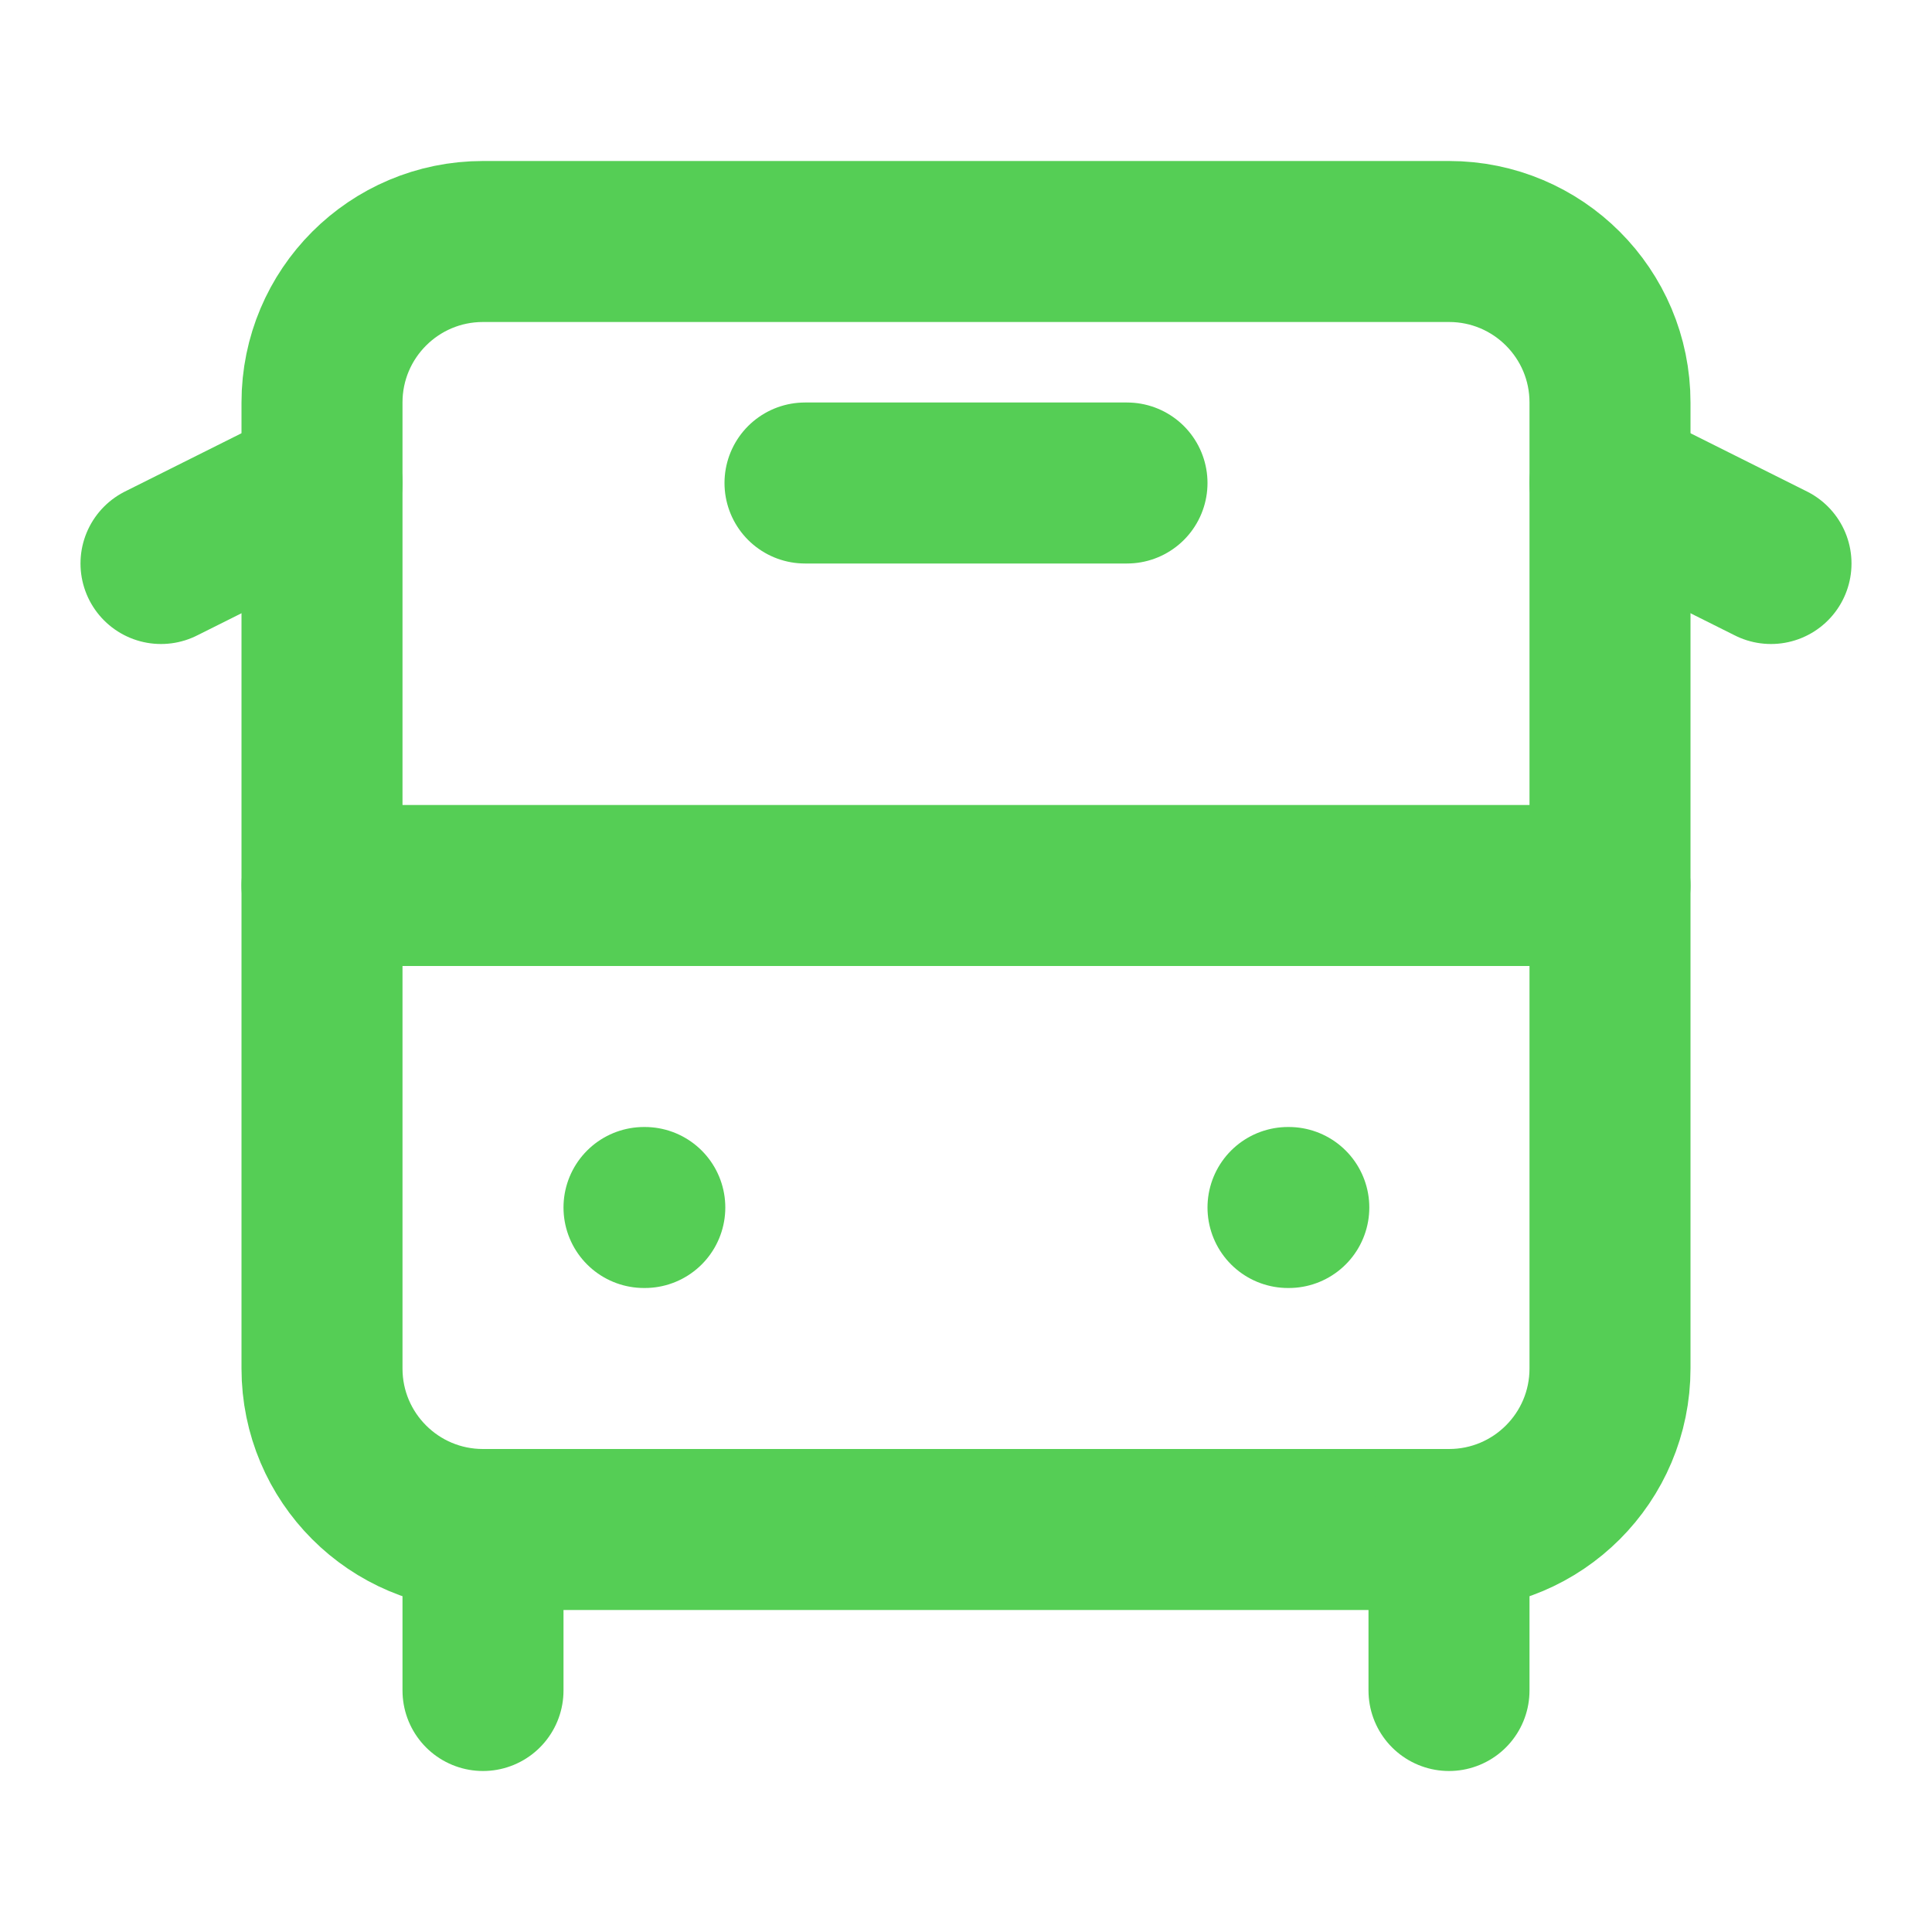 <svg width="24" height="24" viewBox="0 0 24 24" fill="none" xmlns="http://www.w3.org/2000/svg">
<path d="M4 6L2 7" stroke="#55CE55" stroke-width="2" stroke-linecap="round" stroke-linejoin="round"/>
<path d="M10 6H14" stroke="#55CE55" stroke-width="2" stroke-linecap="round" stroke-linejoin="round"/>
<path d="M22 7L20 6" stroke="#55CE55" stroke-width="2" stroke-linecap="round" stroke-linejoin="round"/>
<path d="M18 3H6C4.895 3 4 3.895 4 5V17C4 18.105 4.895 19 6 19H18C19.105 19 20 18.105 20 17V5C20 3.895 19.105 3 18 3Z" stroke="#55CE55" stroke-width="2" stroke-linecap="round" stroke-linejoin="round"/>
<path d="M4 11H20" stroke="#55CE55" stroke-width="2" stroke-linecap="round" stroke-linejoin="round"/>
<path d="M8 15H8.01" stroke="#55CE55" stroke-width="2" stroke-linecap="round" stroke-linejoin="round"/>
<path d="M16 15H16.01" stroke="#55CE55" stroke-width="2" stroke-linecap="round" stroke-linejoin="round"/>
<path d="M6 19V21" stroke="#55CE55" stroke-width="2" stroke-linecap="round" stroke-linejoin="round"/>
<path d="M18 21V19" stroke="#55CE55" stroke-width="2" stroke-linecap="round" stroke-linejoin="round"/>
</svg>

